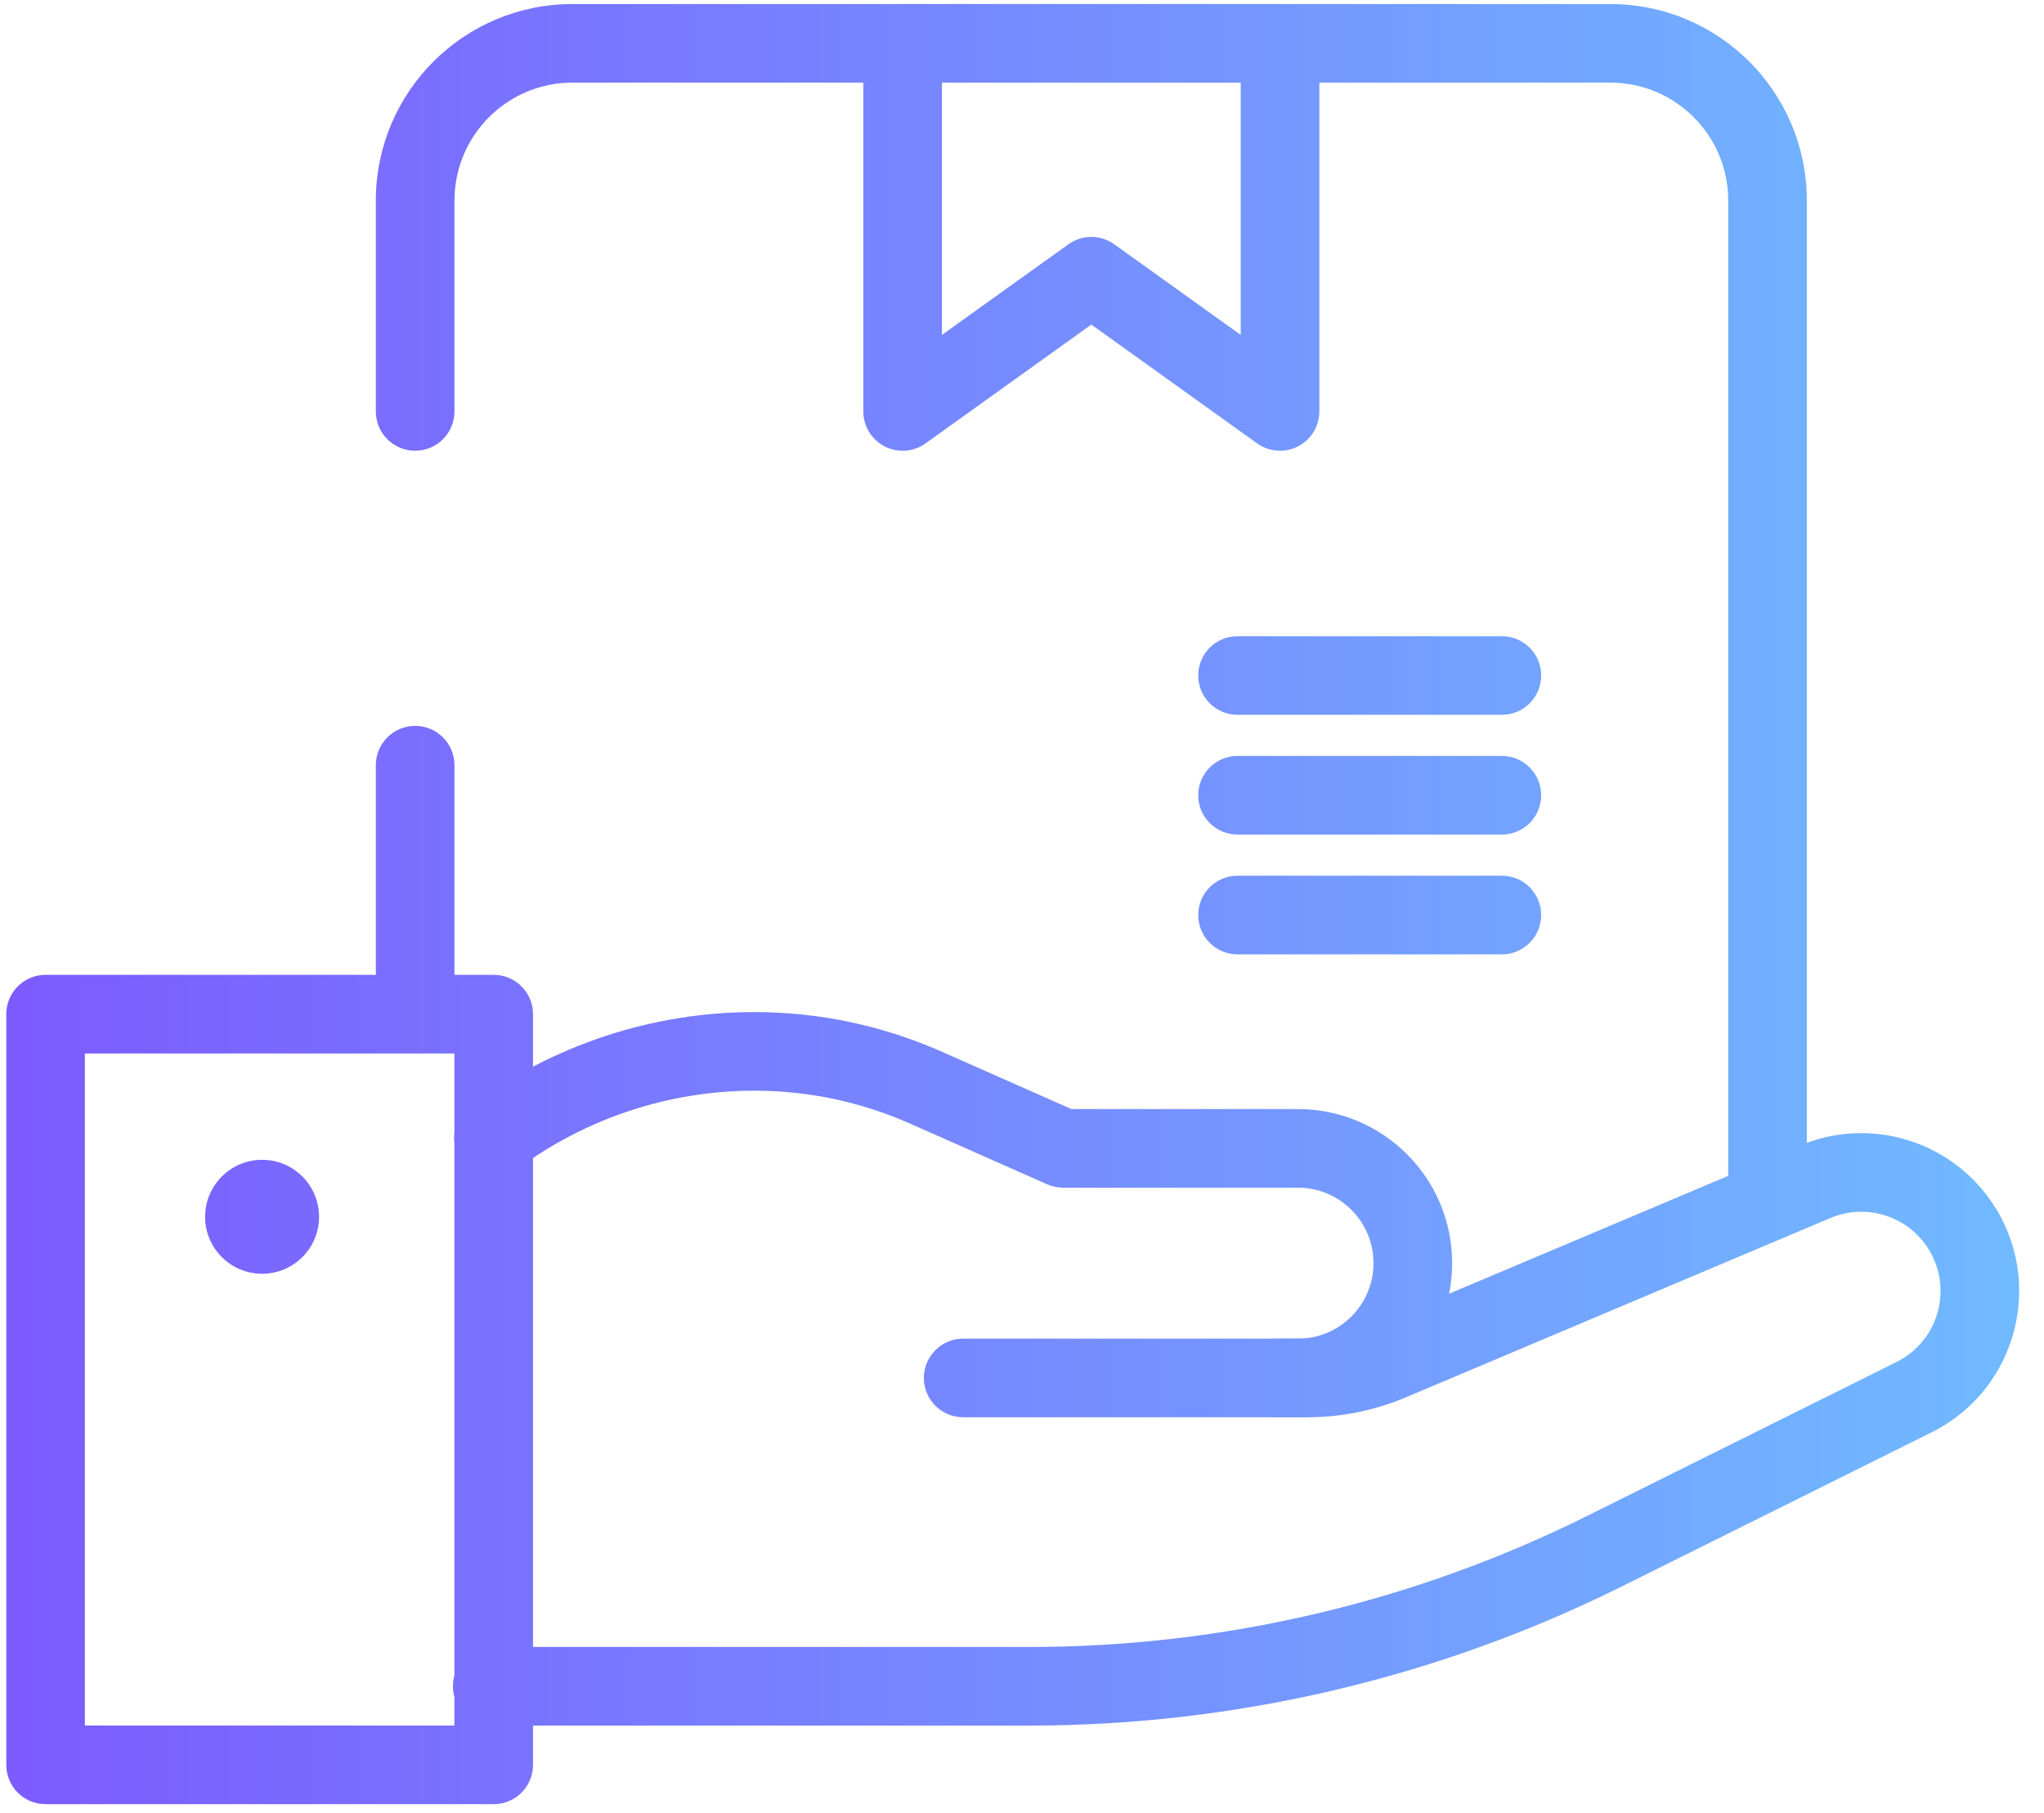 <svg width="71" height="63" viewBox="0 0 71 63" fill="none" xmlns="http://www.w3.org/2000/svg">
<path fill-rule="evenodd" clip-rule="evenodd" d="M61.396 42.746C62.151 42.746 62.762 42.135 62.762 41.381V6.968C62.762 3.197 59.705 0.14 55.934 0.14H19.883C16.112 0.14 13.055 3.197 13.055 6.968V14.295C13.055 15.05 13.666 15.661 14.42 15.661C15.174 15.661 15.786 15.05 15.786 14.295V6.968C15.786 4.706 17.62 2.871 19.883 2.871H55.934C58.197 2.871 60.031 4.706 60.031 6.968V41.381C60.031 42.135 60.642 42.746 61.396 42.746Z" fill="url(#paint0_linear_1204_1589)"/>
<path fill-rule="evenodd" clip-rule="evenodd" d="M14.42 36.26C15.174 36.26 15.786 35.648 15.786 34.894V26.585C15.786 25.831 15.174 25.22 14.42 25.22C13.666 25.22 13.055 25.831 13.055 26.585V34.894C13.055 35.648 13.666 36.26 14.42 36.26Z" fill="url(#paint1_linear_1204_1589)"/>
<path fill-rule="evenodd" clip-rule="evenodd" d="M41.621 31.792C41.621 32.546 42.232 33.158 42.987 33.158H52.169C52.923 33.158 53.534 32.546 53.534 31.792C53.534 31.038 52.923 30.426 52.169 30.426H42.987C42.232 30.426 41.621 31.038 41.621 31.792Z" fill="url(#paint2_linear_1204_1589)"/>
<path fill-rule="evenodd" clip-rule="evenodd" d="M41.621 27.631C41.621 28.385 42.232 28.996 42.987 28.996H52.169C52.923 28.996 53.534 28.385 53.534 27.631C53.534 26.877 52.923 26.265 52.169 26.265H42.987C42.232 26.265 41.621 26.877 41.621 27.631Z" fill="url(#paint3_linear_1204_1589)"/>
<path fill-rule="evenodd" clip-rule="evenodd" d="M41.621 23.469C41.621 24.224 42.232 24.835 42.987 24.835H52.169C52.923 24.835 53.534 24.224 53.534 23.469C53.534 22.715 52.923 22.104 52.169 22.104H42.987C42.232 22.104 41.621 22.715 41.621 23.469Z" fill="url(#paint4_linear_1204_1589)"/>
<path fill-rule="evenodd" clip-rule="evenodd" d="M30.73 15.51C31.185 15.744 31.733 15.704 32.149 15.405L37.908 11.277L43.667 15.405C44.084 15.704 44.632 15.744 45.087 15.51C45.542 15.276 45.829 14.807 45.829 14.295V1.506C45.829 0.752 45.217 0.14 44.463 0.14H31.353C30.599 0.14 29.988 0.752 29.988 1.506V14.295C29.988 14.807 30.274 15.276 30.73 15.51ZM32.719 11.636V2.871H43.097V11.636L38.704 8.487C38.228 8.146 37.588 8.146 37.113 8.487L32.719 11.636Z" fill="url(#paint5_linear_1204_1589)"/>
<path fill-rule="evenodd" clip-rule="evenodd" d="M32.091 47.876C32.091 48.63 32.703 49.241 33.457 49.241H45.087C48.044 49.241 50.441 46.844 50.441 43.888C50.441 40.931 48.044 38.534 45.087 38.534H37.217L32.716 36.541C32.716 36.541 32.716 36.541 32.716 36.541C30.666 35.633 28.45 35.164 26.208 35.164C22.647 35.164 19.181 36.313 16.325 38.44C15.72 38.89 15.595 39.746 16.045 40.351C16.496 40.956 17.351 41.081 17.956 40.63C20.341 38.854 23.235 37.895 26.208 37.895C28.069 37.895 29.909 38.284 31.61 39.038L36.375 41.148C36.549 41.225 36.737 41.265 36.928 41.265H45.087C46.535 41.265 47.709 42.44 47.709 43.888C47.709 45.336 46.535 46.51 45.087 46.51H33.457C32.703 46.51 32.091 47.122 32.091 47.876Z" fill="url(#paint6_linear_1204_1589)"/>
<path fill-rule="evenodd" clip-rule="evenodd" d="M15.733 58.588C15.733 59.342 16.344 59.954 17.099 59.954H35.758C42.903 59.954 49.951 58.297 56.348 55.114L67.095 49.766C70.077 48.282 71.059 44.505 69.178 41.757C69.174 41.751 69.17 41.745 69.166 41.74C67.69 39.6 64.913 38.79 62.517 39.803L47.759 46.038C47.759 46.038 47.759 46.038 47.759 46.038C47.021 46.349 46.228 46.51 45.426 46.51H44.322C43.568 46.51 42.957 47.122 42.957 47.876C42.957 48.63 43.568 49.241 44.322 49.241H45.426C46.593 49.241 47.747 49.007 48.822 48.554L63.58 42.319C64.786 41.809 66.184 42.219 66.924 43.3C66.927 43.304 66.929 43.308 66.932 43.312C67.866 44.69 67.371 46.578 65.879 47.321L55.131 52.669C49.112 55.664 42.481 57.223 35.758 57.223H17.099C16.344 57.223 15.733 57.834 15.733 58.588Z" fill="url(#paint7_linear_1204_1589)"/>
<path fill-rule="evenodd" clip-rule="evenodd" d="M0.218 61.319C0.218 62.073 0.829 62.684 1.583 62.684H17.15C17.904 62.684 18.515 62.073 18.515 61.319V35.236C18.515 34.482 17.904 33.87 17.15 33.87H1.583C0.829 33.87 0.218 34.482 0.218 35.236V61.319ZM2.949 59.953V36.601H15.784V59.953H2.949Z" fill="url(#paint8_linear_1204_1589)"/>
<path d="M11.083 42.276C11.083 43.37 10.197 44.256 9.104 44.256C8.011 44.256 7.125 43.37 7.125 42.276C7.125 41.184 8.011 40.297 9.104 40.297C10.197 40.297 11.083 41.184 11.083 42.276Z" fill="url(#paint9_linear_1204_1589)"/>
<defs>
<linearGradient id="paint0_linear_1204_1589" x1="0.218" y1="31.412" x2="70.138" y2="31.412" gradientUnits="userSpaceOnUse">
<stop stop-color="#7C5BFF"/>
<stop offset="1" stop-color="#70BAFF"/>
</linearGradient>
<linearGradient id="paint1_linear_1204_1589" x1="0.218" y1="31.412" x2="70.138" y2="31.412" gradientUnits="userSpaceOnUse">
<stop stop-color="#7C5BFF"/>
<stop offset="1" stop-color="#70BAFF"/>
</linearGradient>
<linearGradient id="paint2_linear_1204_1589" x1="0.218" y1="31.412" x2="70.138" y2="31.412" gradientUnits="userSpaceOnUse">
<stop stop-color="#7C5BFF"/>
<stop offset="1" stop-color="#70BAFF"/>
</linearGradient>
<linearGradient id="paint3_linear_1204_1589" x1="0.218" y1="31.412" x2="70.138" y2="31.412" gradientUnits="userSpaceOnUse">
<stop stop-color="#7C5BFF"/>
<stop offset="1" stop-color="#70BAFF"/>
</linearGradient>
<linearGradient id="paint4_linear_1204_1589" x1="0.218" y1="31.412" x2="70.138" y2="31.412" gradientUnits="userSpaceOnUse">
<stop stop-color="#7C5BFF"/>
<stop offset="1" stop-color="#70BAFF"/>
</linearGradient>
<linearGradient id="paint5_linear_1204_1589" x1="0.218" y1="31.412" x2="70.138" y2="31.412" gradientUnits="userSpaceOnUse">
<stop stop-color="#7C5BFF"/>
<stop offset="1" stop-color="#70BAFF"/>
</linearGradient>
<linearGradient id="paint6_linear_1204_1589" x1="0.218" y1="31.412" x2="70.138" y2="31.412" gradientUnits="userSpaceOnUse">
<stop stop-color="#7C5BFF"/>
<stop offset="1" stop-color="#70BAFF"/>
</linearGradient>
<linearGradient id="paint7_linear_1204_1589" x1="0.218" y1="31.412" x2="70.138" y2="31.412" gradientUnits="userSpaceOnUse">
<stop stop-color="#7C5BFF"/>
<stop offset="1" stop-color="#70BAFF"/>
</linearGradient>
<linearGradient id="paint8_linear_1204_1589" x1="0.218" y1="31.412" x2="70.138" y2="31.412" gradientUnits="userSpaceOnUse">
<stop stop-color="#7C5BFF"/>
<stop offset="1" stop-color="#70BAFF"/>
</linearGradient>
<linearGradient id="paint9_linear_1204_1589" x1="0.218" y1="31.412" x2="70.138" y2="31.412" gradientUnits="userSpaceOnUse">
<stop stop-color="#7C5BFF"/>
<stop offset="1" stop-color="#70BAFF"/>
</linearGradient>
</defs>
</svg>
